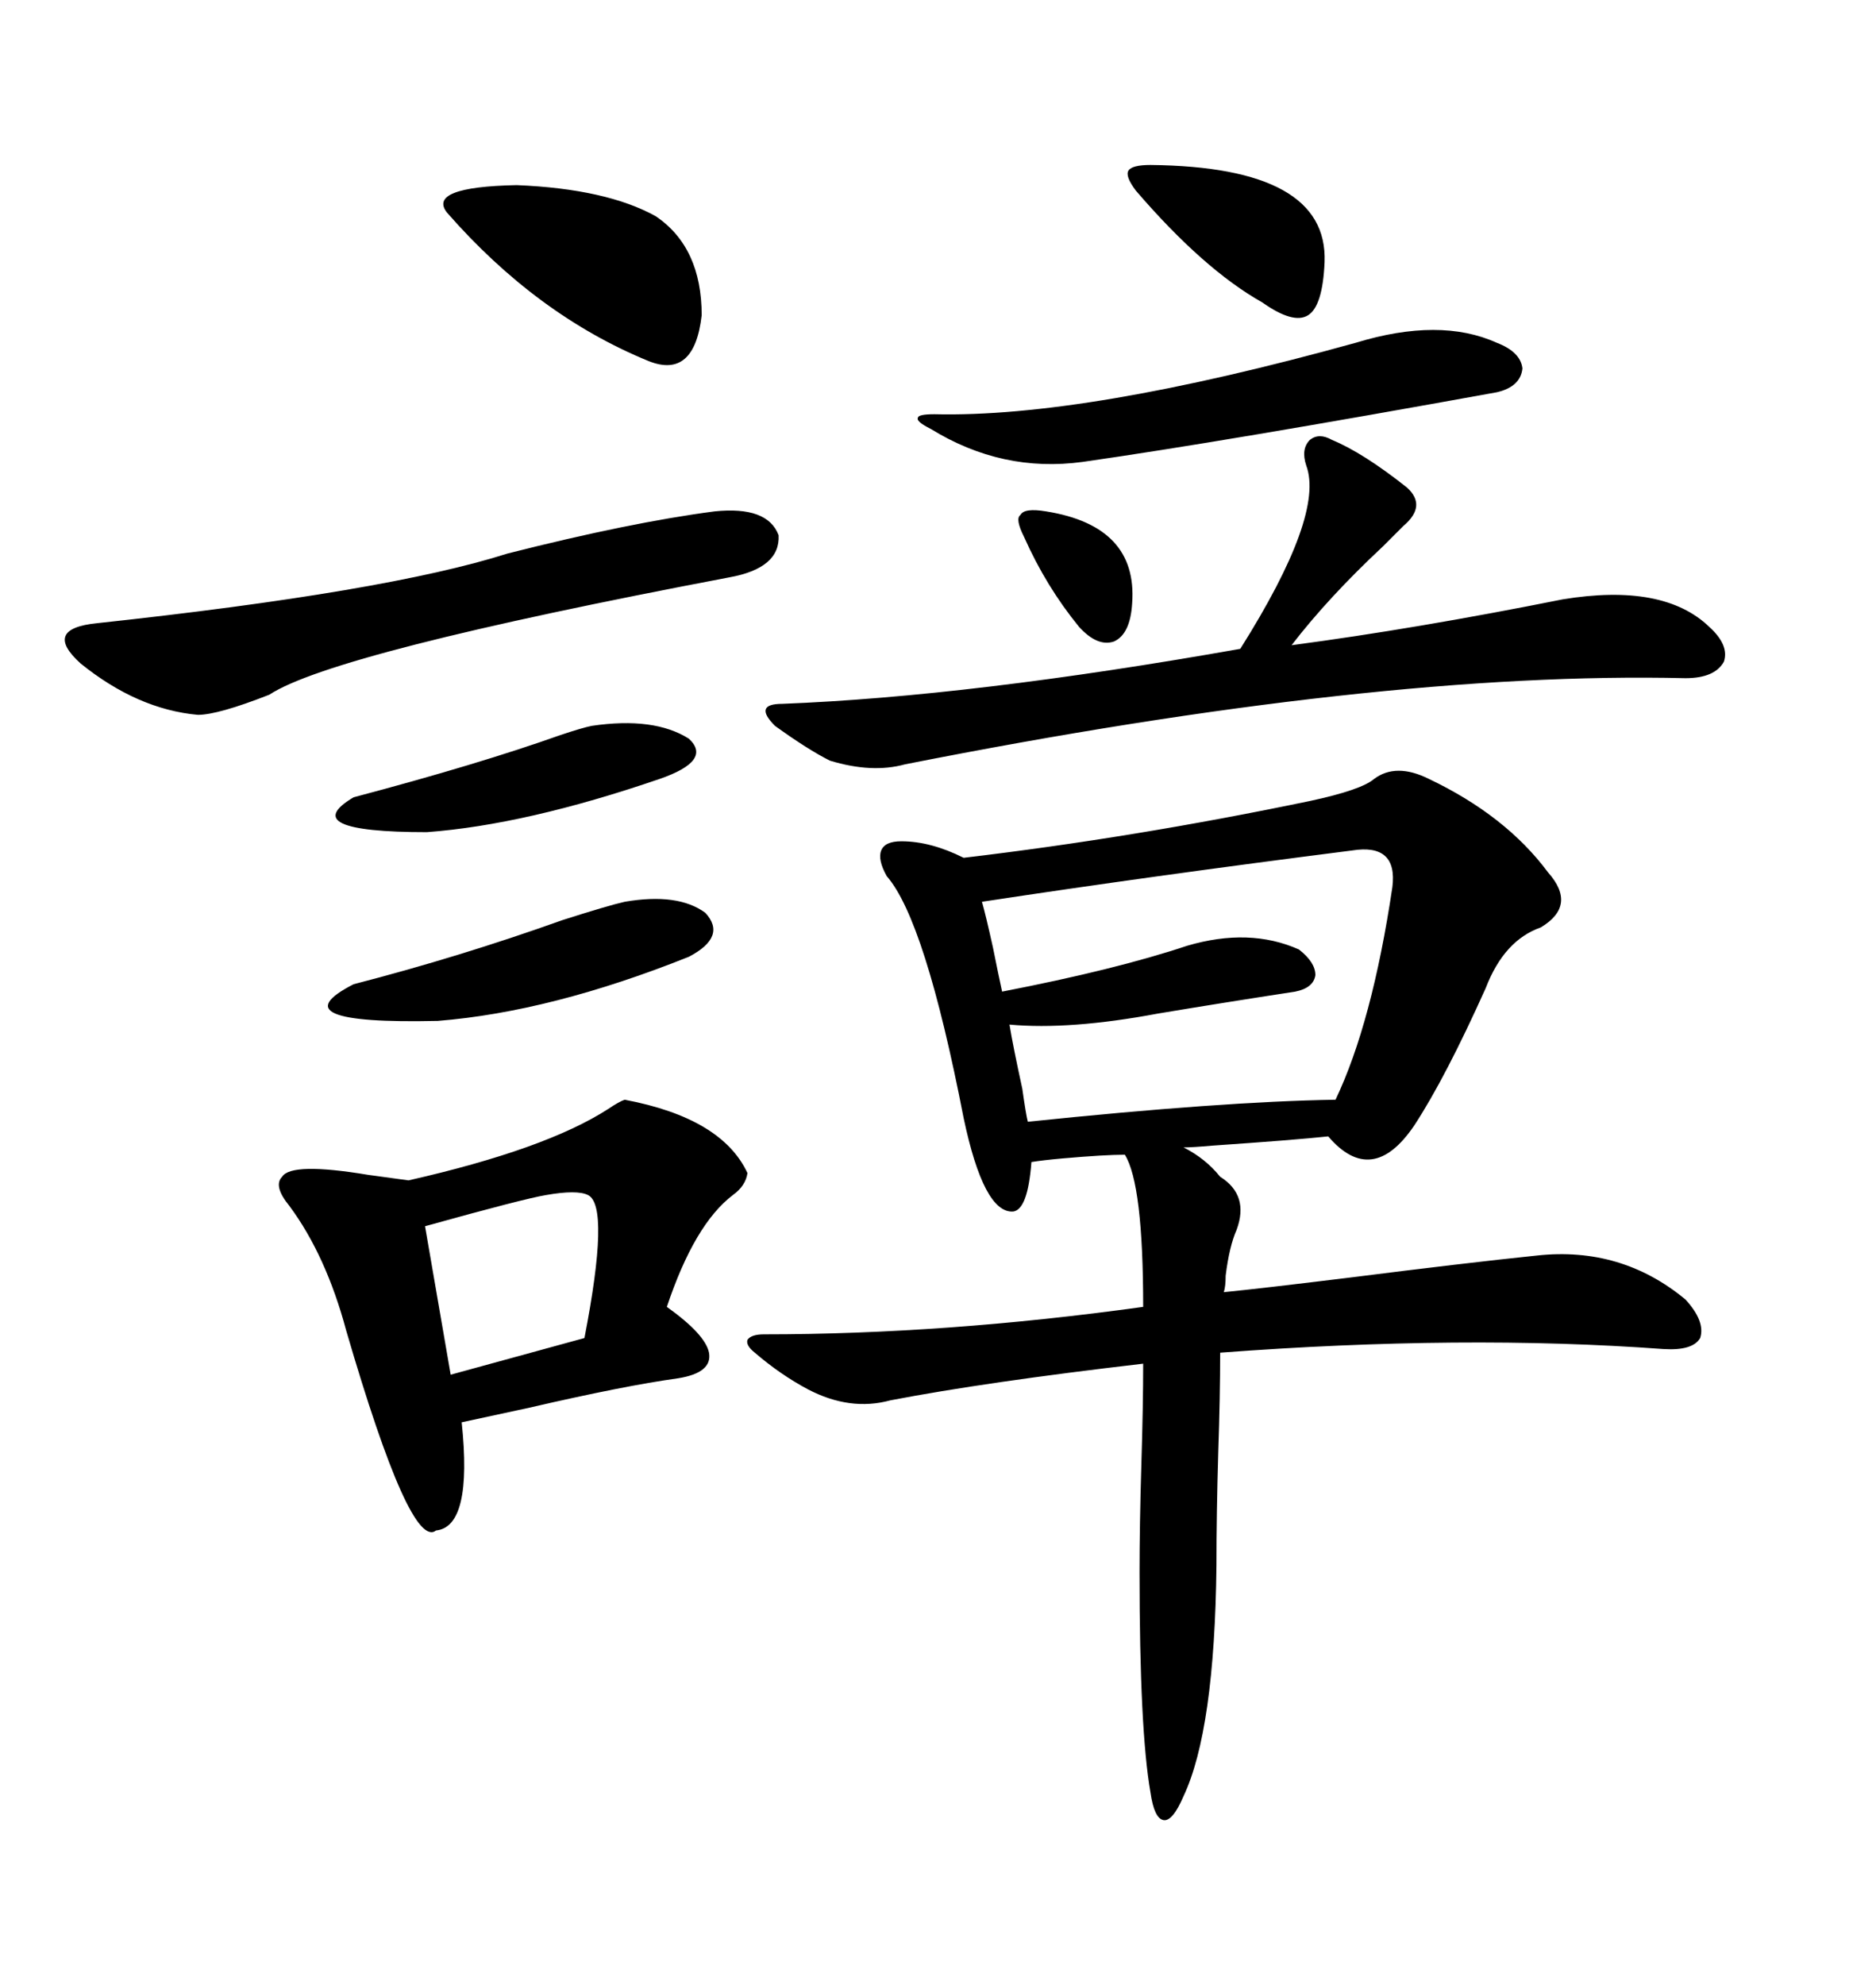 <svg xmlns="http://www.w3.org/2000/svg" xmlns:xlink="http://www.w3.org/1999/xlink" width="300" height="317.285"><path d="M219.73 124.51L219.73 124.51Q223.24 121.88 228.52 124.51L228.52 124.51Q240.82 130.37 247.56 139.45L247.56 139.45Q252.25 144.73 246.39 148.24L246.39 148.24Q240.53 150.29 237.60 157.91L237.60 157.91Q231.15 172.27 226.17 179.88L226.17 179.88Q219.43 189.84 212.40 181.64L212.40 181.64Q206.84 182.23 193.95 183.11L193.95 183.11Q190.72 183.40 189.26 183.40L189.26 183.40Q192.77 185.16 195.12 188.09L195.12 188.09Q199.80 191.02 197.75 196.58L197.75 196.58Q196.58 199.22 196.00 203.91L196.00 203.91Q196.00 205.66 195.70 206.54L195.70 206.54Q201.56 205.96 215.92 204.20L215.92 204.20Q234.38 201.86 245.80 200.68L245.80 200.68Q259.28 199.22 269.53 207.71L269.53 207.71Q272.75 211.23 271.88 213.87L271.88 213.87Q270.70 215.92 266.02 215.63L266.02 215.63Q234.08 213.28 195.12 216.21L195.12 216.21Q195.12 223.24 194.82 232.03L194.82 232.03Q194.53 241.99 194.53 250.20L194.53 250.20Q194.24 276.56 189.26 287.11L189.26 287.11Q187.50 291.21 186.04 290.92L186.04 290.92Q184.57 290.63 183.98 286.52L183.98 286.52Q182.23 276.56 182.23 251.37L182.23 251.37Q182.23 243.75 182.52 234.08L182.52 234.08Q182.81 224.71 182.81 217.97L182.81 217.97Q157.62 220.90 142.38 223.83L142.38 223.83Q135.94 225.59 129.20 222.07L129.20 222.07Q124.80 219.73 120.70 216.21L120.70 216.21Q119.24 215.04 119.53 214.16L119.53 214.16Q120.12 213.28 122.17 213.28L122.17 213.28Q151.17 213.28 182.81 208.89L182.81 208.89Q182.81 189.26 179.88 184.57L179.88 184.57Q176.66 184.57 169.92 185.16L169.92 185.16Q166.70 185.45 164.94 185.74L164.94 185.74Q164.36 193.36 162.01 193.65L162.01 193.65Q157.32 193.95 154.10 178.71L154.10 178.71Q147.95 147.07 141.80 140.04L141.80 140.04Q140.33 137.40 140.92 135.94L140.92 135.94Q141.50 134.47 144.14 134.47L144.14 134.47Q148.83 134.47 154.10 137.11L154.10 137.11Q181.35 133.89 209.47 128.03L209.47 128.03Q217.68 126.27 219.73 124.51ZM99.90 175.78L99.90 175.78Q115.43 178.71 119.53 187.50L119.53 187.50Q119.24 189.55 117.19 191.02L117.19 191.02Q111.04 195.70 106.64 208.89L106.64 208.89Q112.79 213.28 113.38 216.21L113.38 216.21Q113.96 219.43 108.40 220.31L108.40 220.31Q99.90 221.48 84.67 225L84.67 225Q77.93 226.46 73.83 227.34L73.83 227.34Q75.59 244.04 69.73 244.63L69.73 244.63Q65.63 247.85 55.37 212.70L55.37 212.70Q52.15 200.68 46.29 192.77L46.29 192.77Q43.65 189.55 45.12 188.09L45.12 188.09Q46.58 185.74 58.89 187.79L58.89 187.79Q63.28 188.38 65.33 188.67L65.33 188.67Q87.30 183.69 97.27 177.25L97.27 177.25Q99.02 176.07 99.90 175.78ZM212.99 70.31L212.99 70.31Q217.97 72.36 225 77.93L225 77.93Q228.22 80.86 224.41 84.08L224.41 84.08Q223.54 84.96 221.19 87.30L221.19 87.30Q212.40 95.51 206.54 103.13L206.54 103.13Q226.46 100.49 249.90 95.80L249.90 95.80Q266.02 93.16 273.34 100.20L273.34 100.20Q276.56 103.13 275.68 105.76L275.68 105.76Q274.22 108.40 269.53 108.40L269.53 108.40Q220.31 107.23 144.73 122.17L144.73 122.17Q139.45 123.63 132.71 121.58L132.71 121.58Q129.20 119.82 123.93 116.02L123.93 116.02Q122.17 114.26 122.46 113.38L122.46 113.38Q122.75 112.50 125.10 112.50L125.10 112.50Q155.27 111.33 198.34 103.71L198.34 103.71Q211.82 82.32 208.89 74.41L208.89 74.41Q208.01 71.78 209.47 70.31L209.47 70.31Q210.94 69.14 212.99 70.31ZM216.21 135.94L216.21 135.94Q183.98 140.04 157.03 144.14L157.03 144.14Q157.62 146.19 158.79 151.46L158.79 151.46Q159.67 155.86 160.25 158.50L160.25 158.50Q178.42 154.98 189.84 151.17L189.84 151.17Q199.80 148.24 207.71 151.76L207.71 151.76Q210.35 153.81 210.35 155.86L210.35 155.86Q210.06 157.91 207.13 158.50L207.13 158.50Q195.70 160.25 185.16 162.01L185.16 162.01Q171.09 164.65 161.43 163.77L161.43 163.77Q162.01 167.29 163.48 174.02L163.48 174.02Q164.06 178.13 164.36 179.30L164.36 179.30Q195.41 176.07 213.57 175.78L213.57 175.78Q219.43 163.48 222.66 141.80L222.66 141.80Q223.54 134.77 216.21 135.94ZM114.26 81.74L114.26 81.74Q122.75 80.86 124.51 85.55L124.51 85.55Q124.80 90.82 116.60 92.29L116.60 92.29Q53.32 104.30 43.07 111.04L43.07 111.04Q34.86 114.26 31.64 114.26L31.64 114.26Q21.97 113.38 12.89 106.05L12.89 106.05Q6.74 100.49 15.53 99.61L15.53 99.61Q61.82 94.63 81.15 88.48L81.15 88.48Q100.78 83.50 114.26 81.74ZM216.80 54.79L216.80 54.79Q230.27 50.68 239.36 54.79L239.36 54.79Q243.16 56.25 243.46 58.89L243.46 58.89Q243.16 61.82 239.36 62.70L239.36 62.70Q195.70 70.61 173.14 73.83L173.14 73.83Q160.25 75.59 148.83 68.55L148.83 68.55Q146.48 67.38 146.78 66.80L146.78 66.80Q146.78 66.21 149.41 66.21L149.41 66.21Q173.44 66.80 216.80 54.79ZM104.88 34.57L104.88 34.57Q112.21 39.55 112.21 50.39L112.21 50.39Q111.04 60.64 103.71 57.71L103.71 57.71Q85.84 50.39 71.48 33.98L71.48 33.98Q68.26 29.88 82.62 29.59L82.62 29.59Q96.97 30.18 104.88 34.57ZM99.90 144.14L99.90 144.14Q108.40 142.68 112.79 145.90L112.79 145.90Q116.31 149.71 110.16 152.93L110.16 152.93Q88.18 161.72 70.02 163.18L70.02 163.18Q43.95 163.77 56.54 157.32L56.54 157.32Q73.54 152.93 89.94 147.07L89.94 147.07Q97.27 144.73 99.90 144.14ZM94.04 191.02L94.04 191.02Q92.29 190.14 87.30 191.02L87.30 191.02Q83.79 191.60 67.97 196.00L67.97 196.00L72.07 219.73L93.46 213.87Q97.56 192.77 94.04 191.02ZM94.63 116.02L94.63 116.02Q104.59 114.55 110.16 118.07L110.16 118.07Q113.96 121.58 105.47 124.51L105.47 124.51Q84.08 131.84 68.26 133.01L68.26 133.01Q47.17 133.01 56.54 127.44L56.54 127.44Q76.46 122.17 89.65 117.48L89.65 117.48Q93.16 116.31 94.63 116.02ZM183.98 26.37L183.98 26.37Q212.40 26.66 211.82 41.89L211.82 41.89Q211.52 48.93 209.18 50.39L209.18 50.39Q206.84 51.86 201.86 48.34L201.86 48.34Q192.48 43.07 181.64 30.47L181.64 30.47Q179.88 28.13 180.47 27.25L180.47 27.25Q181.05 26.37 183.98 26.37ZM163.77 85.84L163.77 85.84Q162.30 82.91 163.18 82.32L163.18 82.32Q163.77 81.15 167.29 81.74L167.29 81.74Q181.93 84.08 181.05 96.39L181.05 96.39Q180.76 101.37 178.13 102.54L178.13 102.54Q175.49 103.42 172.56 100.20L172.56 100.20Q167.29 93.75 163.77 85.84Z"/></svg>